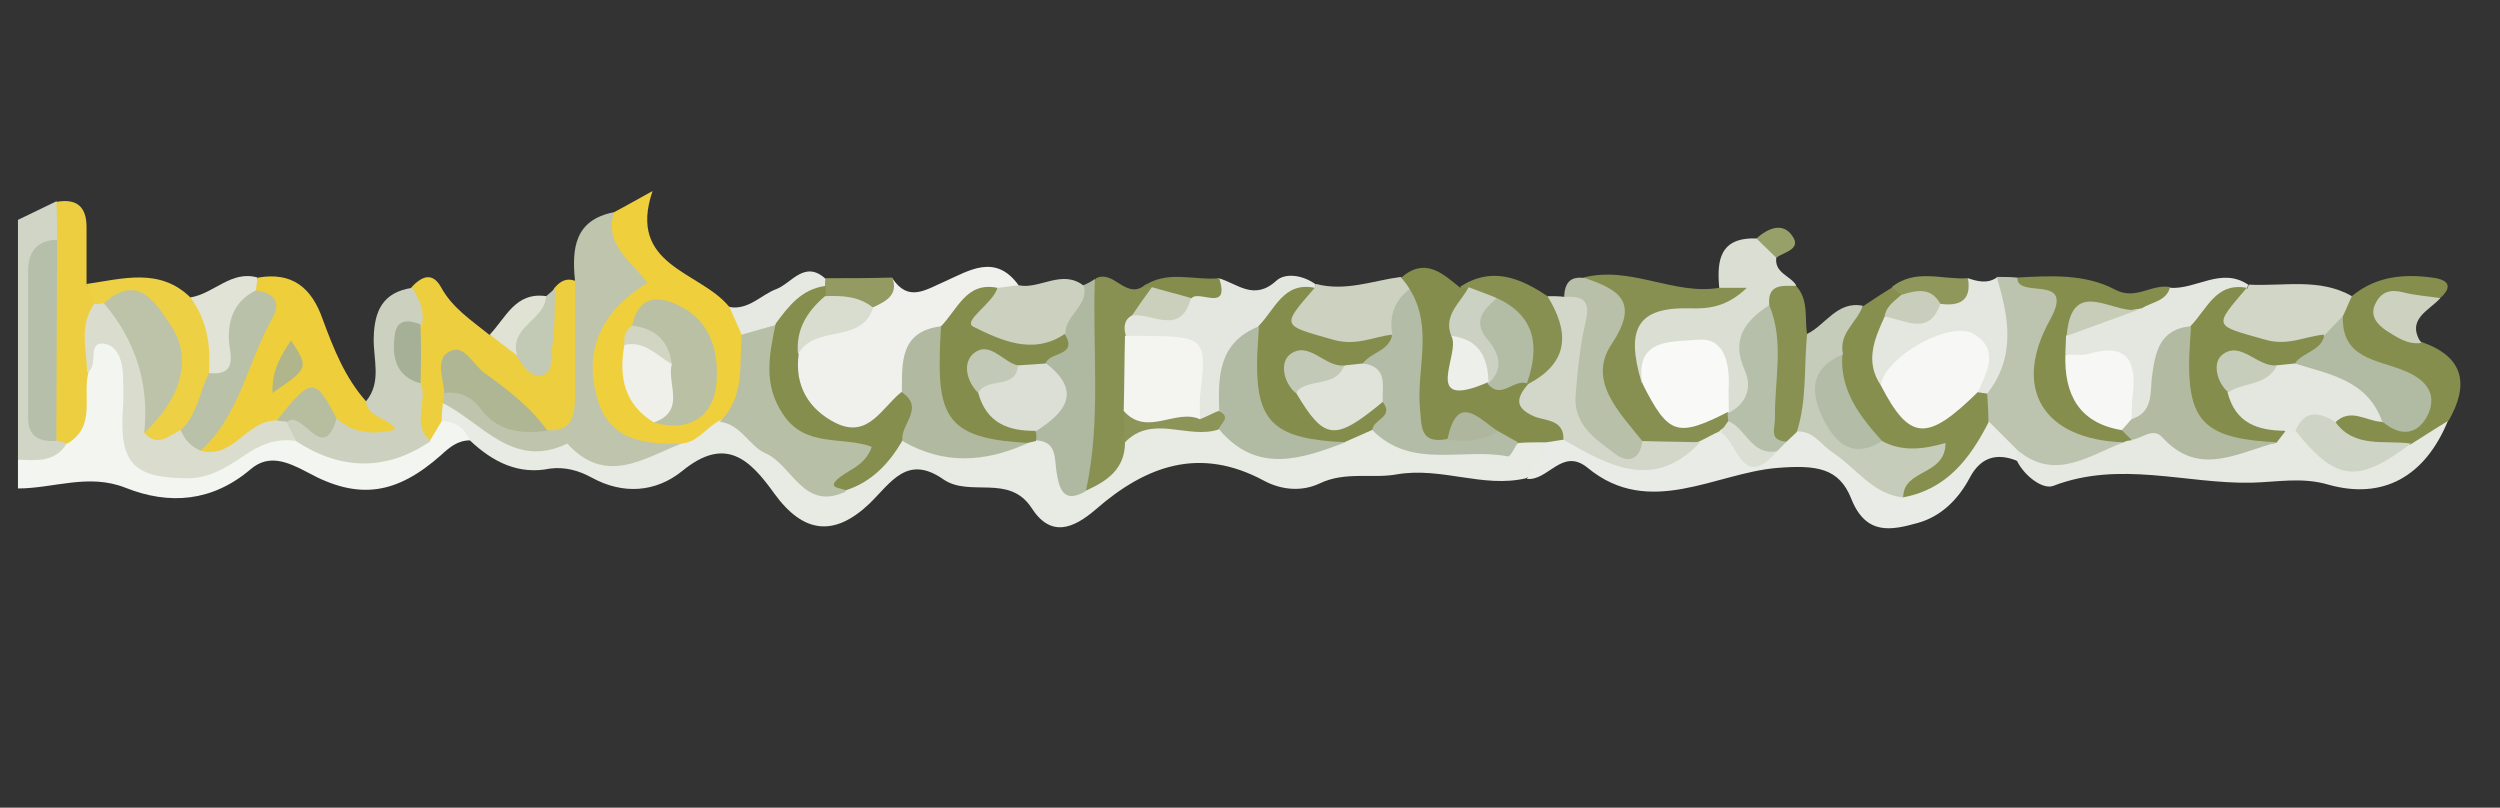 <?xml version="1.0" encoding="utf-8"?>
<!-- Generator: Adobe Illustrator 24.0.1, SVG Export Plug-In . SVG Version: 6.00 Build 0)  -->
<svg version="1.1" id="Ebene_1" xmlns="http://www.w3.org/2000/svg" xmlns:xlink="http://www.w3.org/1999/xlink" x="0px" y="0px"
	 viewBox="0 0 390 126" style="enable-background:new 0 0 390 126;" xml:space="preserve">
<rect x="0" y="0" width="390" height="126" fill="#333333" stroke="none"/>
<style type="text/css">
	.st0{fill:#F3F5F1;}
	.st1{fill:#D0D5C5;}
	.st2{fill:#E8EAE4;}
	.st3{fill:#F0F1ED;}
	.st4{fill:#BFC5AC;}
	.st5{fill:#EFCF3C;}
	.st6{fill:#E9ECE6;}
	.st7{fill:#E6E9E2;}
	.st8{fill:#EDCE3F;}
	.st9{fill:#EECE3B;}
	.st10{fill:#BCC4AF;}
	.st11{fill:#848D4B;}
	.st12{fill:#DADED3;}
	.st13{fill:#868F4E;}
	.st14{fill:#CBD1BE;}
	.st15{fill:#858E4D;}
	.st16{fill:#879050;}
	.st17{fill:#EDCE41;}
	.st18{fill:#D2D7CA;}
	.st19{fill:#858E4C;}
	.st20{fill:#E4E7DF;}
	.st21{fill:#C5CCBA;}
	.st22{fill:#889152;}
	.st23{fill:#B8C0AA;}
	.st24{fill:#AFB8A0;}
	.st25{fill:#EED044;}
	.st26{fill:#D1D6C6;}
	.st27{fill:#CDD2C0;}
	.st28{fill:#889151;}
	.st29{fill:#E0E3D6;}
	.st30{fill:#E6E9E1;}
	.st31{fill:#CCD2BF;}
	.st32{fill:#C2C9B4;}
	.st33{fill:#939B62;}
	.st34{fill:#E0E2D4;}
	.st35{fill:#8F975B;}
	.st36{fill:#98A069;}
	.st37{fill:#DADDCE;}
	.st38{fill:#B6BFAA;}
	.st39{fill:#B7BFA6;}
	.st40{fill:#858D4C;}
	.st41{fill:#B3BCA6;}
	.st42{fill:#848D4C;}
	.st43{fill:#B1BAA1;}
	.st44{fill:#B1BAA2;}
	.st45{fill:#8C9457;}
	.st46{fill:#D9DDD0;}
	.st47{fill:#AEB694;}
	.st48{fill:#B9C0A3;}
	.st49{fill:#EEF0E9;}
	.st50{fill:#D1D5C2;}
	.st51{fill:#B6BFA9;}
	.st52{fill:#B2BBA2;}
	.st53{fill:#CFD5C6;}
	.st54{fill:#A5B096;}
	.st55{fill:#B9C1A8;}
	.st56{fill:#B7BD9F;}
	.st57{fill:#B1B58C;}
	.st58{fill:#B3BCA4;}
	.st59{fill:#CCD2C3;}
	.st60{fill:#EDEFEA;}
	.st61{fill:#AEB79E;}
	.st62{fill:#F9FAF8;}
	.st63{fill:#F7F8F5;}
	.st64{fill:#C8CEBB;}
	.st65{fill:#C7CDB9;}
	.st66{fill:#F4F5F1;}
	.st67{fill:#CBD0BD;}
	.st68{fill:#DBDFD5;}
	.st69{fill:#BCC3A9;}
	.st70{fill:#E0E3DA;}
	.st71{fill:#C2C9B6;}
	.st72{fill:#C6CDBB;}
</style>
<g>
	<path class="st0" d="M73.3,68.7c-1.9,0-3.2,1.1-4.5,2.3C61.9,77.1,56,78.1,48,73.7c-3.2-1.7-6.1-2.9-8.9-0.5
		c-6,5.1-12.7,5.6-19.5,2.9c-5.8-2.3-11.2,0.1-16.8,0.1c0-1.5,0-3,0-4.5c1.8-2,5-1.9,6.6-4.3c2.8-2.7,1.7-6.6,2.8-9.7
		c1-2.1,0.7-5.6,3.9-5.4c3.5,0.2,4.5,3.4,4.9,6.5c0.2,1.2,0,2.5,0.2,3.7c0.5,2.7-2.6,6.4,0.9,8.1c3.9,1.9,8.4,2.8,12.8,0.3
		c3.4-1.9,6.6-4.5,11-3.3c6.5,2.5,13,4,19.6,0.1c1.1-1,2.2-2.1,3.6-2.6C71.7,64.8,73.8,65.4,73.3,68.7z"/>
	<path class="st1" d="M10.4,69.2c-1.8,3-4.8,2.6-7.6,2.5c0-12.5,0-24.9,0-37.4c2-1,4-1.9,6-2.9c1.6,1.8,1.7,3.7,0.9,5.8
		c-4.4,6.1-4.8,24.5-0.5,30C9.8,67.8,10.2,68.5,10.4,69.2z"/>
	<path class="st2" d="M73.3,68.7c-0.8-1.9-2.3-3-4.4-3c-0.9-0.9-1-1.9-0.5-3c0.8-0.6,2-1.2,2.7-0.6c5.4,4.1,11.7,4.8,18.1,6.5
		c6.2,1.6,10.9,0.9,16.2-1c2.3-0.8,4.2-2.5,6.7-3c3.7-0.4,5.6,2.6,8.2,4.3c3.5,2.4,5.9,6.9,11.2,5.9c4-1.3,5.8-5.7,9.9-7
		c6.1,2,12.2,1.7,18.3-0.2c0.7-0.2,1.3-0.2,2-0.2c5.2-0.6,3.2,6.7,7.6,7c3.7-1,3.8-5.2,6.3-7.3c4.3-2.8,9.1-1.9,13.7-1.6
		c6.2,3.9,12.8,4.6,19.7,1.9c1.7-0.6,3.4-1.3,5.3-1.2c7.4,2.9,14.8,4.3,22.6,1.5c1.5-0.5,3-0.4,4.3,0.5c2.1,3.6-1.1,4.7-3.1,6.4
		c-6.7,1.6-13.2-1.8-20.2-0.6c-3.8,0.7-8-0.5-12,1.4c-2.7,1.3-5.9,1.1-8.7-0.4c-10-5.4-18.4-2.4-26.3,4.5c-3.5,3-7,4.4-10-0.3
		c-3.5-5.3-9.6-1.6-13.7-4.4c-5.7-4-8.2,0.5-11.6,3.8c-5.5,5.2-10.3,4.6-14.8-1.6c-3.8-5.3-7.6-9.1-14.4-3.5
		c-4.1,3.3-9.2,3.7-14.1,1c-2-1.1-4.2-1.7-6.5-1.4C80.9,74.1,76.9,72.1,73.3,68.7z"/>
	<path class="st3" d="M139.2,43.4c2.5,3.8,5.2,1.8,8.2,0.5c3.8-1.7,7.9-4.4,11.5,0.6c-0.5,1.1-1.4,1.5-2.4,1.8
		c-4.2,0-6.2,3.7-9.1,5.8c-4.7,1.7-4.4,6.4-5.8,10c-2.5,3.9-5.7,7.5-10.6,5.9c-5.3-1.8-8-6.1-7.7-12c1.3-6.3,8.4-4.8,11.6-8.6
		C136.1,46,137.8,44.9,139.2,43.4z"/>
	<path class="st4" d="M106.3,69.2c-5.9,2.3-11.8,6.6-17.8,0c-8.5,4.1-13.3-3.3-19.4-6.3c-0.7-0.6-0.8-1.2-0.3-1.9
		c2.9-1.8,5.1-0.2,7.3,1.4c2.6,2,5.3,3.6,8.8,2.3c3.6-2.4,2.4-6.2,2.8-9.5c0.4-3.8-1-8,2-11.4c-0.5-5-0.1-9.5,6.1-10.7
		c2.1,2.1,2.7,5.2,4.8,7.5c2,2.2,1.5,4.2-0.4,6.5C91.3,58,92.6,62.8,105.5,68C105.9,68.2,106.1,68.7,106.3,69.2z"/>
	<path class="st5" d="M106.3,69.2c-5.6,0.1-11.2-0.3-13.1-7c-2.3-7.9,0.9-13.8,7.8-18.1c-2.7-3.5-6.8-6-5.2-11c1.9-1,3.8-2.1,6-3.3
		c-4,11.7,7.4,12.5,11.9,18c2,1,3.1,2.7,3.3,4.9c0.1,4.9,1.2,10.2-4.7,12.9C110.2,66.6,108.9,69,106.3,69.2z"/>
	<path class="st6" d="M238.2,74.7c0.8-2,3.1-3.3,3-5.8c0.6-1,1.6-1.4,2.7-1.6c1.5-0.1,3,0.2,4.2,1.1c5.5,4.4,10.8,3.3,16-0.6
		c1.2-0.7,2.4-1.4,3.9-1.4c3.2-0.3,4.1,5.4,8.1,3.1c0.8-0.6,1.5-1.2,2.2-1.8c0.8-0.7,1.7-1.1,2.7-1.3c6.6,0.8,9.5,8,15.9,9.2
		c6.5-0.6,8.6-6.9,13.1-10.1c3.1-0.2,4,2.3,5.2,4.4c0.1,0.7,0,1.4-0.5,2c-3.2-1.3-5.7-0.6-7.4,2.6c-1.8,3.4-4.5,6.1-8.2,7.1
		c-4,1.1-8,2-10.3-3.8c-1.9-4.8-5.4-5.3-11.6-4.8c-9.6,0.8-19.9,7.9-29.5,0C243.7,69.7,241.5,75.1,238.2,74.7z"/>
	<path class="st7" d="M314.6,71.8c0-0.5,0-1.1,0-1.6c5.7,1.1,10.9-0.6,16-2.7c0.6-0.3,1.2-0.5,1.9-0.7c1.7-0.6,3.6-1,5,0.1
		c5.3,4.1,10.8,2.3,16.3,0.8c0.9-0.4,1.9-0.8,2.9-1.1c0.7-0.1,1.4,0.1,2,0.3c5.3,5,10.8,6,16.7,1c2.1-1,3.8-3.1,6.5-2.3
		c-3.6,8.8-10.2,12.4-18.7,10c-4.1-1.2-7.9-0.4-12-0.3c-10.2,0.2-20.5-3.5-30.9,0.5C318.7,76.4,315.8,74.3,314.6,71.8z"/>
	<path class="st8" d="M89.7,43.8c0,6,0,12,0,17.9c0,2.9-0.3,5.7-4.3,5.4c-4.2-1.8-7.5-4.9-10.9-7.8c-3.3-2.8-4.1-0.5-5.2,1.9
		c-0.1,0.5-0.1,1.1-0.2,1.6c-0.1,1-0.2,1.9-0.2,2.9c-0.6,1-1.2,2-1.8,3c-4.8-1.4-2.8-5.4-3.4-8.5c0.1-2.8,0-5.7,0-8.5
		c0.2-2.3-0.6-4.7,0.5-6.9c1.5-1.6,3.2-2.5,4.6,0c1.8,3.3,4.8,5.2,7.5,7.4c1.8,0.8,3.9,0.8,5.4,2.3c1.7,1.2,2.5,0.4,2.8-1.4
		c0.5-2.8,0.5-5.7,2-8.2C87.4,43.9,88.3,43.3,89.7,43.8z"/>
	<path class="st9" d="M40.3,43.3c5.3-0.9,8.3,1.6,10,6.4c1.7,4.6,3.5,9.2,6.8,12.9c1.1,0.6,2.3,0.7,3.4,1.3c1.1,0.6,2.4,1.3,2.3,2.6
		c-0.1,1.7-1.8,2.1-3.3,2.4c-2.5,0.4-4.9,0-6.9-1.6c-2.7-4.7-5.8-4.7-9.2-0.6c-2.8,1-5.1,3-7.8,4.3c-1.6,0.8-3.5,2.5-5-0.4
		c2-6.2,6.5-11.3,8.2-17.6c0.7-2.6,2-5,0.8-7.7C39.6,44.5,39.8,43.9,40.3,43.3z"/>
	<path class="st10" d="M331.3,69c-5.4,2-10.7,6.2-16.6,1.2c-1.5-1.5-2.9-2.9-4.4-4.4c-1.4-1.2-1.6-2.7-1.4-4.4
		c3.1-5.7,1.1-12.2,2.6-18.2c1,0,2.1,0,3.1,0.1c8,2,8,2,5.7,9.7c-2.3,7.6,0.1,11.9,7.9,14.1C329.5,67.4,330.6,67.9,331.3,69z"/>
	<path class="st11" d="M243.9,68.6c-0.9,0.1-1.8,0.3-2.7,0.4c-1.4,0-2.9,0-4.3,0.1c-1.5,0.7-2.6-0.1-3.9-0.7
		c-3.4-3.7-5.8,1.1-8.7,1.1c-4.8-0.3-4.3-4-4.6-7.1c-0.5-5.2,0.5-10.4-0.7-15.6c-0.5-1.1-0.9-2.3-0.4-3.5c3.7-3.2,6.4-0.7,9.2,1.6
		c0.6-0.6,1.1-0.6,1.8-0.2c0.7,2.8-1.7,5.1-1.4,7.8c0.1,2.4-0.9,5.2,2.5,6.3c0.6,0.1,1.2,0.1,1.8,0.2c1.8,0.3,3.7-0.4,5.5,0.2
		c0.6,0.4,1,0.8,1.3,1.4c0.7,1.9,2.4,2.9,4,4.1C244.4,65.6,246.1,66.8,243.9,68.6z"/>
	<path class="st12" d="M268.2,44.9c-0.4-4.3,0.1-7.9,5.8-7.7c1.7,0.3,2.8,1.3,3.1,3c-0.3,2.4,2.2,2.8,3.1,4.3
		c-0.8,1.8-2.7,2.7-3.7,4.4c-2.3,2.4-3.5,5-2.8,8.5c0.6,3,0.3,5.9-3.2,7.2c-0.7,0-1.3-0.3-1.8-0.9c-0.4-0.6-0.6-1.3-0.8-2
		c-0.5-2.5-0.3-5.5-3.7-6.3c-4.1-0.9-6.2,1.8-8.2,4.6c-5.1-2-3.1-5.8-1.9-9.1c1.1-3.1,2.7-5.5,7-5C263.4,46.3,266.7,49.3,268.2,44.9
		z"/>
	<path class="st13" d="M310,61.4c0.1,1.5,0.2,3,0.2,4.5c-2.9,5.7-6.6,10.5-13.4,11.7c-2.6-3.3,1.5-3.8,2.4-5.7
		c-2.5-0.3-4.9-0.7-6.8-2.5c-4.2-3.7-6.9-8.2-6.6-14c-0.1-3.6,1.8-5.9,4.8-7.6c1.5-1,3-2,4.5-2.9c1.4-0.8,1.7,0.1,2,1.2
		c-0.2,1.7-1.3,3.1-1.8,4.6c-1.1,2.9-1.9,5.8-0.4,8.9c3.8,8,8.6,3.7,13.2,1.1C308.9,60.6,309.5,60.9,310,61.4z"/>
	<path class="st14" d="M52.5,65.3c2.7,2.3,5.7,2.6,9.2,1.7c-1.3-2-4.3-1.8-4.6-4.4c2.5-3,1.1-6.6,1.2-9.9c0.1-4.2,1.4-7.1,6-7.8
		c1.1,1.8,2,3.6,1.5,5.8c-3.9,3-1.8,6.1-0.1,9.2c1,2.9-1.6,6.4,1.5,8.9c-6.9,4.7-13.9,4.6-20.9,0.1c-1-0.9-2.5-1.6-1.6-3.4
		C47.2,64,49.9,66.1,52.5,65.3z"/>
	<path class="st15" d="M382,65.6c-2,1.2-4,2.5-5.9,3.7c-4.5,1.2-9.1,2.5-12.3-2.6c1.2-4.6,4.4-3.4,7.5-2.6c1.8,0.5,4,1.7,4.8-1.1
		c0.6-2-1.2-3-2.7-3.8c-4.2-2.1-9.7-3-9-9.7c0.2-1.6,1.6-2.3,2.6-3.4c3.7-3,8-3.4,12.4-2.8c1.7,0.2,3.7,0.9,1.4,3.1
		c-2.2,1-4.7,0.6-7.2,2c0.4,2.5,2,4,4.3,5C384.4,55.7,385.2,60,382,65.6z"/>
	<path class="st16" d="M268.2,44.9c1,0,2,0,4.3,0c-3.1,3-6,3.3-8.9,3.2c-8-0.2-10.1,3-7.5,11.6c3.4,4.8,8.6,4.1,13.5,4.4l-0.2,0.3
		c0.6,0.2,0.8,0.7,0.6,1.3c-0.4,0.8-1.3,1-1.8,1.6c-1.1,0.5-2.1,1.1-3.2,1.6c-2.7,0.6-5.3,1.9-8.2,1c-8.1-5.5-10.3-9.7-6.7-18.2
		c2-4.9-3.2-5.3-3.1-8.4C254.4,41.4,261.1,46.1,268.2,44.9z"/>
	<path class="st17" d="M8.9,37.4c0-2,0-3.9-0.1-5.9c3.2-0.6,4.7,0.8,4.7,3.9c0,3,0,5.9,0,8.9c0.6,1.4,2.2,2.2,2.1,3.9
		c-0.9,3.3-1.7,6.5-1.8,9.9c-1,3.7,1.3,8.4-3.3,11.1c-0.6-0.2-1.1-0.3-1.7-0.5C5.3,58.3,5.2,47.8,8.9,37.4z"/>
	<path class="st18" d="M256.2,68.8c3,0.1,6,0.1,9,0.2c-7.2,7.7-14.3,3.6-21.3-0.4c0.1-3.3-3-2.9-4.7-3.7c-3.1-1.4-2.5-3-0.8-5
		c2.9-4.2,3.3-8.8,3-13.7c0.9,0,1.7,0,2.6,0.1c3.4-1.9,5.3-1,5.2,3c0,3.3-1,6.4-1.2,9.6C247.6,64.6,249.6,68.6,256.2,68.8z"/>
	<path class="st19" d="M331.3,69c-12.5-0.4-17.5-8.3-11.5-19.1c4.1-7.4-5.2-3.1-5.1-6.6c5.2-0.3,10.6-0.6,15.3,1.9
		c3.2,1.7,5.7-1,8.6-0.4c0.4,3.1-2.1,3.3-4,4.3c-3.2,1.9-8.6-2.7-10.4,3.4c-0.1,1-0.1,2-0.2,3c-0.2,5.4,2.9,8.5,7.4,10.6
		c0.9,0.7,1.6,1.4,1.1,2.6C332.1,68.7,331.6,68.8,331.3,69z"/>
	<path class="st20" d="M190.1,43.4c2.9,0.8,5.5,3.6,9,0.4c1.4-1.3,4.2-0.9,6.2,0.6c-0.1,0.3-0.2,0.6-0.3,0.9
		c-3.2,1.8-5.7,4.4-8.2,7.1c-4.9,2.7-4.3,8.2-6.2,12.4c-1.1,1-2.3,1.9-3.9,0.9c-0.1-0.2-0.4-0.4-0.4-0.6c1-8.4-3.7-11.6-11.2-12.4
		c-1-1.4-0.8-2.6,0.3-3.8c3-1.9,7.2,0.1,9.8-3.1C186.7,44.7,189,45.2,190.1,43.4z"/>
	<path class="st21" d="M293.6,68.8c3.1,1.7,6.5,1.3,9.9,0.3c0,5.2-6.6,4-6.6,8.5c-4.8-0.5-7.3-4.6-11-7c-1.8-1.2-3-3.4-5.6-3.3
		c-1.5-5.3-1.9-10.4,1.6-15.2c2.9-1.4,4.7-5.2,8.7-4.4c-0.9,2.6-3.8,4.3-3.1,7.5C283.7,63.5,284.9,66.1,293.6,68.8z"/>
	<path class="st20" d="M322.2,55.3c0-1,0.1-2,0.1-2.9c3-3.9,7.7-3.5,11.8-4.3c1.6-1,3.8-1.1,4.4-3.2c4.1,0.3,8-3.3,12.2-0.5
		c-0.1,0.7-0.5,1.2-1,1.6c-3.5,1.3-5.3,4.8-8.3,6.7c-3.2,1.9-3.3,5.3-4.1,8.4c-0.7,2.6-1,5.7-5,4.8
		C331.5,59.8,328.4,56.1,322.2,55.3z"/>
	<path class="st22" d="M176.6,49.2c-1.3,0.7-1.3,1.9-1,3.1c2.6,3.6,1.8,7.7,1.7,11.7c-0.3,1.8-1.2,3.4-1.8,5c0,4.1-2.7,6-6,7.5
		c-1.2,0-2.1-0.6-1.9-1.7c1.5-9.1,0.6-18.3,1.5-27.4c0.1-1.5,1-2.8,1.9-4c2.7-1.3,4.5,3.1,7.3,1.3c0.6-0.5,1.2-0.6,1.9-0.2
		C180.7,47.5,178.3,48.1,176.6,49.2z"/>
	<path class="st23" d="M256.2,68.8c-0.3,2.7-2,3.6-4.1,2.1c-3.1-2.3-6.7-4.6-6.3-9.3c0.3-3.9,0.7-7.8,1.6-11.6
		c0.8-3.4-0.8-3.8-3.4-3.7c0.1-2.2,1-3.3,3.3-2.9c5.3,1.8,8.5,3.7,4.1,10.3C247.6,59.4,252.6,64.3,256.2,68.8z"/>
	<path class="st24" d="M170.8,43.5c-0.4,11,1,22.2-1.4,33.1c-3.7,2.2-4.2-0.7-4.6-3.1c-0.3-2.2,0-4.6-3.1-4.8
		c-0.5-0.5-0.6-1.2-0.4-1.9c2.3-3.1,3.5-6.3,1.4-10c-0.6-2.6,3.6-2.8,2.6-5.6c-0.1-3,1.8-4.9,3.7-6.7
		C169.7,44.2,170.3,43.9,170.8,43.5z"/>
	<path class="st25" d="M14.8,47.5c-0.4-1.1-0.9-2.1-1.3-3.2c5.6-0.8,11.4-2.6,16.2,2.1c5,2.4,5.2,6.7,4.5,11.4
		c-1,3.8-1.8,7.7-5.1,10.4c-2.3,1.5-4.7,2.9-7.1,0c-0.3-3,2.4-4.6,3.4-7.1c3-7.3-1-13-8.8-12.8C15.8,48.4,15.2,48.1,14.8,47.5z"/>
	<path class="st26" d="M366.9,46.2c-0.5,1-0.9,2.1-1.4,3.1c-1,1.7-1.7,3.6-3.5,4.6c-3,1.7-6.1,1.9-9.3,0.9c-2.7-0.8-6.5-0.1-7.1-4.1
		c-0.4-3.3,2.8-4.3,5-5.7c0,0,0.2-0.6,0.2-0.6C356.2,44.7,361.8,43.3,366.9,46.2z"/>
	<path class="st20" d="M310,61.4c-0.5-0.1-0.9-0.1-1.4-0.2c-1.7-2,0.9-6.4-3-6.7c-4.7-0.2-9.3,1.2-12.2,5.6c-2.5-3.7-1-7.2,0.6-10.7
		c2.3-2,5.7-0.2,7.9-2.3c1.8-1.1,3.7-2.1,5.1-3.7c1.5,0.5,3,0.9,4.5-0.1C313.4,49.5,314.5,55.7,310,61.4z"/>
	<path class="st27" d="M218.5,43.2c0.5,0.6,1,1.2,1.4,1.9c0.1,3.1-0.9,5.9-3,8.2c-3,2.3-6.4,2.5-9.8,1.4c-2.6-0.8-6.5-0.1-7-4.1
		c-0.4-3.3,2.8-4.3,5-5.7c0,0,0.2-0.6,0.2-0.6C209.9,45.5,214.1,43.8,218.5,43.2z"/>
	<path class="st14" d="M169.1,44.6c0.7,3.2-3,4.6-2.9,7.5c-4.3,5.7-10.3,3.4-13.8,0.7c-4.9-3.7,0.5-5.9,3.3-7.9
		c1.1-0.1,2.1-0.3,3.2-0.4C162.2,45.2,165.7,41.9,169.1,44.6z"/>
	<path class="st28" d="M281.9,52.2c-0.5,5.1,0,10.2-1.6,15.2c-0.5,0.5-1.1,1-1.6,1.5c-4.5,1.5-3.7-2-3.7-4.2
		c-0.1-5.7-0.1-11.4,1-17.1c-0.3-3.4,2.1-3,4.2-3C282.2,46.8,281.5,49.6,281.9,52.2z"/>
	<path class="st16" d="M241.4,46.2c3.4,5.5,3.5,10.3-3,13.7c0,0-0.2-0.1-0.2-0.1c-1.8-3.9-0.1-9.4-5.3-11.8
		c-1.5-0.8-2.7-1.9-3.8-3.2l-0.7,0c0,0-0.7,0-0.7,0C232.6,41.5,237.1,43.3,241.4,46.2z"/>
	<path class="st29" d="M32.6,58.2c0.3-4.3-0.3-8.3-2.9-11.8c3.7-0.6,6.4-4.3,10.5-3.1c-0.1,0.7-0.2,1.4-0.3,2.1
		c-0.7,3.9-2.2,7.5-3,11.3C36.6,58.2,35.6,62.2,32.6,58.2z"/>
	<path class="st30" d="M115.7,52.2c-0.6-1.4-1.3-2.9-1.9-4.3c3,0.5,4.9-1.9,7.3-2.8c2.4-0.9,4.4-4.6,7.7-1.6
		c0.3,0.4,0.5,0.8,0.4,1.2c-0.1,0.4-0.1,0.6-0.2,0.6c-2.5,2.2-4.9,4.5-7.6,6.5C119.5,52.5,117.7,54.1,115.7,52.2z"/>
	<path class="st31" d="M377.7,53.5c-2.1,0.3-3.8-0.9-5.4-1.9c-1.5-1-2.7-2.4-1.7-4.3c0.9-1.8,2.3-2.2,4.3-1.7
		c1.9,0.5,3.8,0.6,5.8,0.9C378.9,48.5,375.3,49.8,377.7,53.5z"/>
	<path class="st32" d="M86.6,45c-0.1,3.1,0,6.3-0.5,9.4c-0.2,1.4,0.3,3.9-1.8,4.2c-1.7,0.2-2.7-1.7-3.7-3c-2.9-5.2,1.6-6.9,4.5-9.3
		C85.7,45.8,86.1,45.4,86.6,45z"/>
	<path class="st33" d="M128.7,44.7c0-0.4,0-0.9,0.1-1.3c3.5,0,6.9,0,10.4-0.1c1,2.7-1,3.7-2.9,4.6c-2.7,0.7-5.3,0.4-7.6-1.3
		C128.1,46,128.2,45.4,128.7,44.7z"/>
	<path class="st34" d="M85.2,46.2C85,50,79.3,51,80.7,55.5c-1.4-1.1-2.9-2.2-4.3-3.3C78.9,49.6,80.4,45.5,85.2,46.2z"/>
	<path class="st35" d="M307,43.4c0.6,3.5-1.3,4.4-4.3,4c-2.1-0.1-4.3,0.2-6.1-1.4c-0.5-0.4-1-0.8-1.5-1.2
		C298.8,41.8,303.1,43.7,307,43.4z"/>
	<path class="st11" d="M179.7,44.8c-0.5,0-1,0-1.5,0c3.7-2.8,8-1,12-1.4c1.7,5.4-3.1,1.8-4.3,3.1C183.3,47.4,181.4,46.5,179.7,44.8z
		"/>
	<path class="st36" d="M277.1,40.2c-1-1-2.1-2-3.1-3c1.8-1.6,4.1-2.6,5.6-0.4C281.1,38.9,278.3,39.3,277.1,40.2z"/>
	<path class="st37" d="M22.5,67.5c2.1,2.4,3.9,0.4,5.7-0.4c1.9,0.2,2.3,1.9,3.1,3.2c5.1,1.4,7.2-4.8,11.8-4.7
		c0.6-0.5,1.1-0.4,1.6,0.2c0.5,1,1,2,1.5,3c-3.2-0.5-5.7,0.6-8.3,2.4c-2.4,1.6-5,3.3-8.2,3.4c-8.9,0.1-11.2-2.3-10.5-11.2
		c0.1-1.5,0-3,0-4.5c0-2.4-0.8-5.1-3.1-5.3c-2.6-0.2-0.6,3.5-2.5,4.5c-0.1-3.6-1.3-7.3,1.1-10.7c0.5,0.1,0.9,0,1.4-0.1
		C24.2,52.7,25.8,58,22.5,67.5z"/>
	<path class="st38" d="M8.9,37.4c0,10.5-0.1,20.9-0.1,31.4c-2.5,0.1-4.4-0.5-4.4-3.6c0-7.7,0-15.3,0-23C4.4,39.2,5.8,37.5,8.9,37.4z
		"/>
	<path class="st39" d="M115.7,52.2c1.8-0.5,3.5-1,5.3-1.5c2.3,1.8,0.9,4.1,1,6.2c0.3,6,3.6,9.4,9.1,11.1c1.9,0.6,4.9-1.1,5.6,2.1
		c0.5,2.7-1.9,3.7-3.8,4.9c-0.6,0.4-1.2,0.9-1,1.7c-6.6,3.1-8.3-4.2-12.5-6c-2.5-1.1-3.8-4.5-7.1-4.9
		C116.3,61.8,115.3,56.8,115.7,52.2z"/>
	<path class="st40" d="M205.1,44.9c-5.3,6.1-5.2,5.8,2.9,8.1c3.5,1,6.1-0.4,9.1-0.8c0.7,3.5-2.1,4.2-4.3,5.5c-1,0.4-2,0.6-3.1,0.6
		c-1.8,1.5-7.2-5.2-6.3,2.7c3.5,6.7,8,1.8,12.2,1.1c3.8,3,0.4,3.8-1.6,5c-1.4,0.6-2.9,1.3-4.3,1.9c-4.6,0.5-9.6,2.2-12.9-2.8
		c-3.3-4.9-4-10.1-0.5-15.3C198.9,48.3,200.2,43.9,205.1,44.9z"/>
	<path class="st41" d="M214.1,67.1c0-1.7,3.5-2,1.6-4.4c-1.8-1.6-2.5-3.8-3.1-6c1.3-1.8,4.1-1.9,4.6-4.5c-0.5-2.9,0.3-5.3,2.7-7.1
		c3.7,5.9,1.1,12.3,1.6,18.5c0.3,2.8-0.1,5.7,4.2,4.9c2.4-1.8,5.1-1.8,7.9-1.3c1.1,0.6,2.1,1.2,3.2,1.8c-0.5,0.8-1.2,2.3-1.6,2.2
		C228.2,69.8,220.2,73.3,214.1,67.1z"/>
	<path class="st15" d="M131.9,76.5c-0.6-0.4-2.6-0.3-1.5-1.5c1.6-1.7,4.5-2.1,5.6-5.3c-4.6-1.7-10.3,0.2-13.8-5
		c-3.2-4.7-2.2-9.3-1.2-14.2c2-2.7,4-5.4,7.8-5.9c0,0.5,0,1,0,1.5c0.1,3.7-4.1,5.5-4.2,9.1c-0.7,5,1.6,8.7,5.8,10.8
		c5.1,2.5,7.2-2.5,10.3-4.9c5.2,2.5,2.1,5.1,0.1,7.6C138.7,72.3,136,75.2,131.9,76.5z"/>
	<path class="st42" d="M155.6,44.9c-0.7,2.5-5.6,5.2-3.7,6.1c4.1,2,9.2,4.5,14.2,1.1c2.2,3.6-2.6,2.7-3,4.7c-1,1.3-2.4,1.5-3.8,1.5
		c-1.8,0.9-7.1-4.8-5.3,2.8c1.4,3.5,5.4,3.8,7.6,6.3c0.1,0.5,0.1,1,0,1.4c-0.5,0.1-0.9,0.2-1.3,0.3c-4.9,0.5-10.2,2.1-13.4-3.4
		c-2.7-4.8-3.8-9.8-0.2-14.7C149.4,48.3,150.7,43.9,155.6,44.9z"/>
	<path class="st43" d="M146.8,50.9c-0.1,1.7-0.2,3.4-0.2,5.1c-0.2,9.9,2.5,12.5,13.8,13.1c-6.6,3-13.1,3.5-19.6-0.3
		c-0.5-2.5,3.6-5.1-0.1-7.6C140.7,56.5,140.4,51.7,146.8,50.9z"/>
	<path class="st44" d="M196.4,50.9c-0.1,2-0.3,4-0.3,6c0,9.1,2.9,11.6,13.8,12.1c-6.9,2.6-13.8,5-19.7-2c-0.4-1,0-1.9,0-2.9
		C190,58.7,190.1,53.4,196.4,50.9z"/>
	<path class="st45" d="M190.1,64.1c2.1,1,0.3,1.9,0,2.9c-4.8,1.6-10.4-2.5-14.7,2.1c0-1.7,0-3.4-0.1-5c4.1-0.7,8.2-2.1,11.9,1.3
		C188.2,65,189.1,64.5,190.1,64.1z"/>
	<path class="st46" d="M124.5,55.3c-0.4-3.9,1.4-6.7,4.2-9.1c2.7-0.1,5.3,0,7.5,1.8C134.4,53.8,127,50.5,124.5,55.3z"/>
	<path class="st47" d="M69.3,61.3c-0.1-2.3-1.6-5.5,1.1-6.6c2.1-0.9,3.5,2.3,5.2,3.5c3.6,2.6,7.2,5.3,9.8,9c-4,0.5-7.7,0.2-10.4-3.4
		C73.6,61.9,71.7,61,69.3,61.3z"/>
	<path class="st48" d="M98.6,50.8c0.8-3.6,2.9-5,6.5-3.5c5.4,2.2,7,6.9,6.7,12c-0.3,5.8-4.4,8.2-9.8,6.6c0.5-2.8,1.2-5.6,0.8-8.4
		C102.8,54.3,99.8,53.1,98.6,50.8z"/>
	<path class="st49" d="M104.8,56.8c-0.8,3.1,2.3,7.3-2.8,9.1c-4.6-2.8-5.5-7.1-4.6-12.1C101.4,51,102.8,54.5,104.8,56.8z"/>
	<path class="st50" d="M104.8,56.8c-2.3-1.3-4.2-3.7-7.4-3c-0.1-1.2,0.1-2.3,1.2-3C102.2,51.2,104.3,53.1,104.8,56.8z"/>
	<path class="st51" d="M276,47.6c2.4,5.7,0.8,11.7,0.9,17.6c0,1.7-1,3.5,1.8,3.7c-0.5,0.5-1,1-1.5,1.5c-5.1,2.7-5.8-1.9-7.6-4.7
		c0-0.4-0.1-0.8-0.1-1.2c2.9-1.4,3.9-4,2.7-6.7C270,52.9,272.2,50.1,276,47.6z"/>
	<path class="st12" d="M269.6,65.7c2.8,1.1,3.6,5.4,7.6,4.7c-5.4,6.3-6.1-1.4-8.8-3C268.8,66.8,269.2,66.3,269.6,65.7z"/>
	<path class="st11" d="M350.5,44.9c-5.3,6.2-5.2,5.8,2.9,8.1c3.5,1,6.1-0.5,9.1-0.8c0.7,3.5-2.1,4.2-4.3,5.5c-1,0.4-2,0.5-3.1,0.6
		c-1.8,1.5-7.1-5.1-6.3,2.7c1.4,3.5,5.5,3.8,7.7,6.3c-0.5,0.6-0.9,1.2-1.4,1.8c-4.9,0.5-10.2,2.1-13.4-3.4
		c-2.7-4.7-3.8-9.8-0.1-14.7C344.3,48.3,345.6,44,350.5,44.9z"/>
	<path class="st20" d="M356.6,67.2c-4.4,0-7.9-1.2-9.1-6c1.2-3.7,5.1-2.7,7.6-4.2c1-0.1,1.9-0.2,2.9-0.3c6.8-0.8,14,3.1,15.2,8.3
		c0.2,1-0.3-0.3-0.4,0.7c0,0.3-0.7,0.3-1.3,0.1c-2.4-0.1-4.9-2.3-7.3,0.2c-1.9,1.1-4.1,1-6.2,1.4C357.6,67.2,357.1,67.2,356.6,67.2z
		"/>
	<path class="st52" d="M341.8,50.9c-0.1,2-0.3,4-0.3,6c0,9.1,2.9,11.6,13.8,12.1c-6.1,1.5-12.2,5.6-18-0.8c-1.5-1.6-3.2,0.3-4.8,0.4
		c-0.5-0.5-1-1-1.5-1.5c-0.2-1.2,0.4-1.7,1.5-1.7c3.4-1.1,2.9-4,3.2-6.6C336.2,55.1,336.8,51.3,341.8,50.9z"/>
	<path class="st53" d="M358.1,67.2c1.4-3.4,3.7-2.9,6.2-1.4c3,4.2,7.7,2.8,11.8,3.4C367.8,75.5,364.4,75.1,358.1,67.2z"/>
	<path class="st54" d="M65.6,59.8c-4-1.1-4.5-4.3-4-7.7c0.4-2.4,2.2-2.2,4-1.5C65.7,53.7,65.7,56.8,65.6,59.8z"/>
	<path class="st55" d="M31.3,70.3c-1.5-0.6-2.5-1.7-3.1-3.2c2.6-2.4,2.9-5.9,4.4-8.9c4.7,0.5,3.2-3.2,3.1-5.2
		c-0.1-3.6,1.1-6.1,4.2-7.7c2.8,0.4,4.1,1.7,2.5,4.5C38.6,56.6,37.4,64.8,31.3,70.3z"/>
	<path class="st56" d="M44.8,65.8c-0.5-0.1-1.1-0.1-1.6-0.2c5.3-6.8,6-6.8,9.3-0.3C50.4,72.6,47.2,63.8,44.8,65.8z"/>
	<path class="st57" d="M42.5,61.3c-0.1-3.7,1.4-5.9,2.9-8.2C48.2,57.4,48.2,57.4,42.5,61.3z"/>
	<path class="st58" d="M233.5,46.5c6.1,2.8,6.7,7.6,4.7,13.3c-2.1-0.7-4,2.6-6.1,0.1c-0.3-2.7-1.2-5.2-2.1-7.7
		C228.9,49.1,230.1,47,233.5,46.5z"/>
	<path class="st59" d="M233.5,46.5c-2,1.8-3.9,3.6-1.4,6.5c1.8,2.2,2.6,4.6,0,6.9c0,0,0.1-0.3,0.1-0.3c-2.3-2.1-3.6-5-5.8-7.2
		c-1.3-3.3,1.5-5.2,2.7-7.6C230.6,45.4,232.1,45.9,233.5,46.5z"/>
	<path class="st60" d="M226.4,52.4c4.3,0.5,5.7,3.3,5.8,7.2C221.4,64.3,228,55.1,226.4,52.4z"/>
	<path class="st61" d="M233.7,67.3c-2.5,1.5-5.1,1.7-7.9,1.3C227.3,61.1,230.7,65.3,233.7,67.3z"/>
	<path class="st62" d="M269.7,64.2c-8.1,4.1-9.4,3.7-13.5-4.4c-1.2-7.2,4.9-6.4,8.6-6.8c4-0.4,4.9,3.2,4.9,6.7
		C269.6,61.2,269.7,62.7,269.7,64.2z"/>
	<path class="st63" d="M293.4,60.1c0.6-4.4,10.8-10.2,14.5-8c4.1,2.5,2,5.9,0.7,9C300.6,69,297.9,68.8,293.4,60.1z"/>
	<path class="st41" d="M293.6,68.8c-4.3,2.7-7,0.7-9-3.1c-2.2-4.3-2.4-8.1,2.8-10.4C287,60.9,290.1,64.9,293.6,68.8z"/>
	<path class="st64" d="M296.6,46c2.3-0.7,4.6-1.3,6.1,1.4c-1.8,5.2-5.6,2.4-8.7,2C294.2,47.8,295.5,47,296.6,46z"/>
	<path class="st44" d="M371.6,65.7c-2.3-6.4-8.2-7.3-13.6-9c1.2-1.8,4.1-1.9,4.6-4.4c1-1,1.9-2,2.9-3c-0.3,6.6,5.3,6.8,9.5,8.5
		c3.2,1.3,5.3,3.4,3.8,6.8C377.3,67.8,374.5,68.3,371.6,65.7z"/>
	<path class="st63" d="M332.5,65.4c-0.5,0.6-1,1.1-1.5,1.7c-6.7-1.1-9-5.6-8.8-11.8c1.2,0,2.5,0.2,3.7-0.1c6.1-1.8,7.4,1.3,6.8,6.5
		C332.5,62.9,332.6,64.2,332.5,65.4z"/>
	<path class="st65" d="M334.2,48.1c-3.9,1.4-7.9,2.9-11.8,4.3C323.2,42.4,330.3,49.8,334.2,48.1z"/>
	<path class="st66" d="M187.2,65.4c-3.8-1.7-8.3,2.8-11.9-1.3c0.1-3.9,0.1-7.8,0.2-11.7c1,0,1.9,0,2.9,0c9.7,0.1,9.9,0.3,8.8,9.4
		C187.1,62.9,187.2,64.2,187.2,65.4z"/>
	<path class="st67" d="M179.7,44.8c2,0.6,4.1,1.1,6.1,1.7c-1.6,6-6,2.3-9.2,2.7C177.6,47.7,178.6,46.3,179.7,44.8z"/>
	<path class="st68" d="M158.8,57c1.5-0.1,2.9-0.2,4.4-0.3c5.6,4.3,3.1,7.6-1.5,10.5c-4.4,0.1-7.8-1.2-9.1-5.9
		C152.7,57.1,156.7,58.4,158.8,57z"/>
	<path class="st69" d="M22.5,67.5c0.8-7.6-1.3-14.3-6.3-20.2c5.4-4.8,8.1,0,10.4,3.4C30.1,55.8,28.3,62.2,22.5,67.5z"/>
	<path class="st70" d="M212.6,56.7c4,0.5,3,3.6,3.1,6c-7.5,6.2-9.1,6-13.5-1.4c0.4-5.2,5.5-2.2,7.6-4.3
		C210.7,56.9,211.7,56.8,212.6,56.7z"/>
	<path class="st71" d="M209.7,57c-1.3,3.6-5.7,1.8-7.6,4.3c-1.9-1.7-2.4-4.6-1-5.9C204.1,52.9,206.7,57.4,209.7,57z"/>
	<path class="st71" d="M158.8,57c-0.3,3.9-4.9,1.7-6.2,4.3c-1.8-1.8-2.4-4.5-0.9-6C154.3,52.9,156.4,56.5,158.8,57z"/>
	<path class="st72" d="M355.2,57c-1.5,3.2-5.2,2.6-7.6,4.2c-1.9-1.7-2.4-4.6-1-5.8C349.5,53,352.1,57.3,355.2,57z"/>
</g>
</svg>
